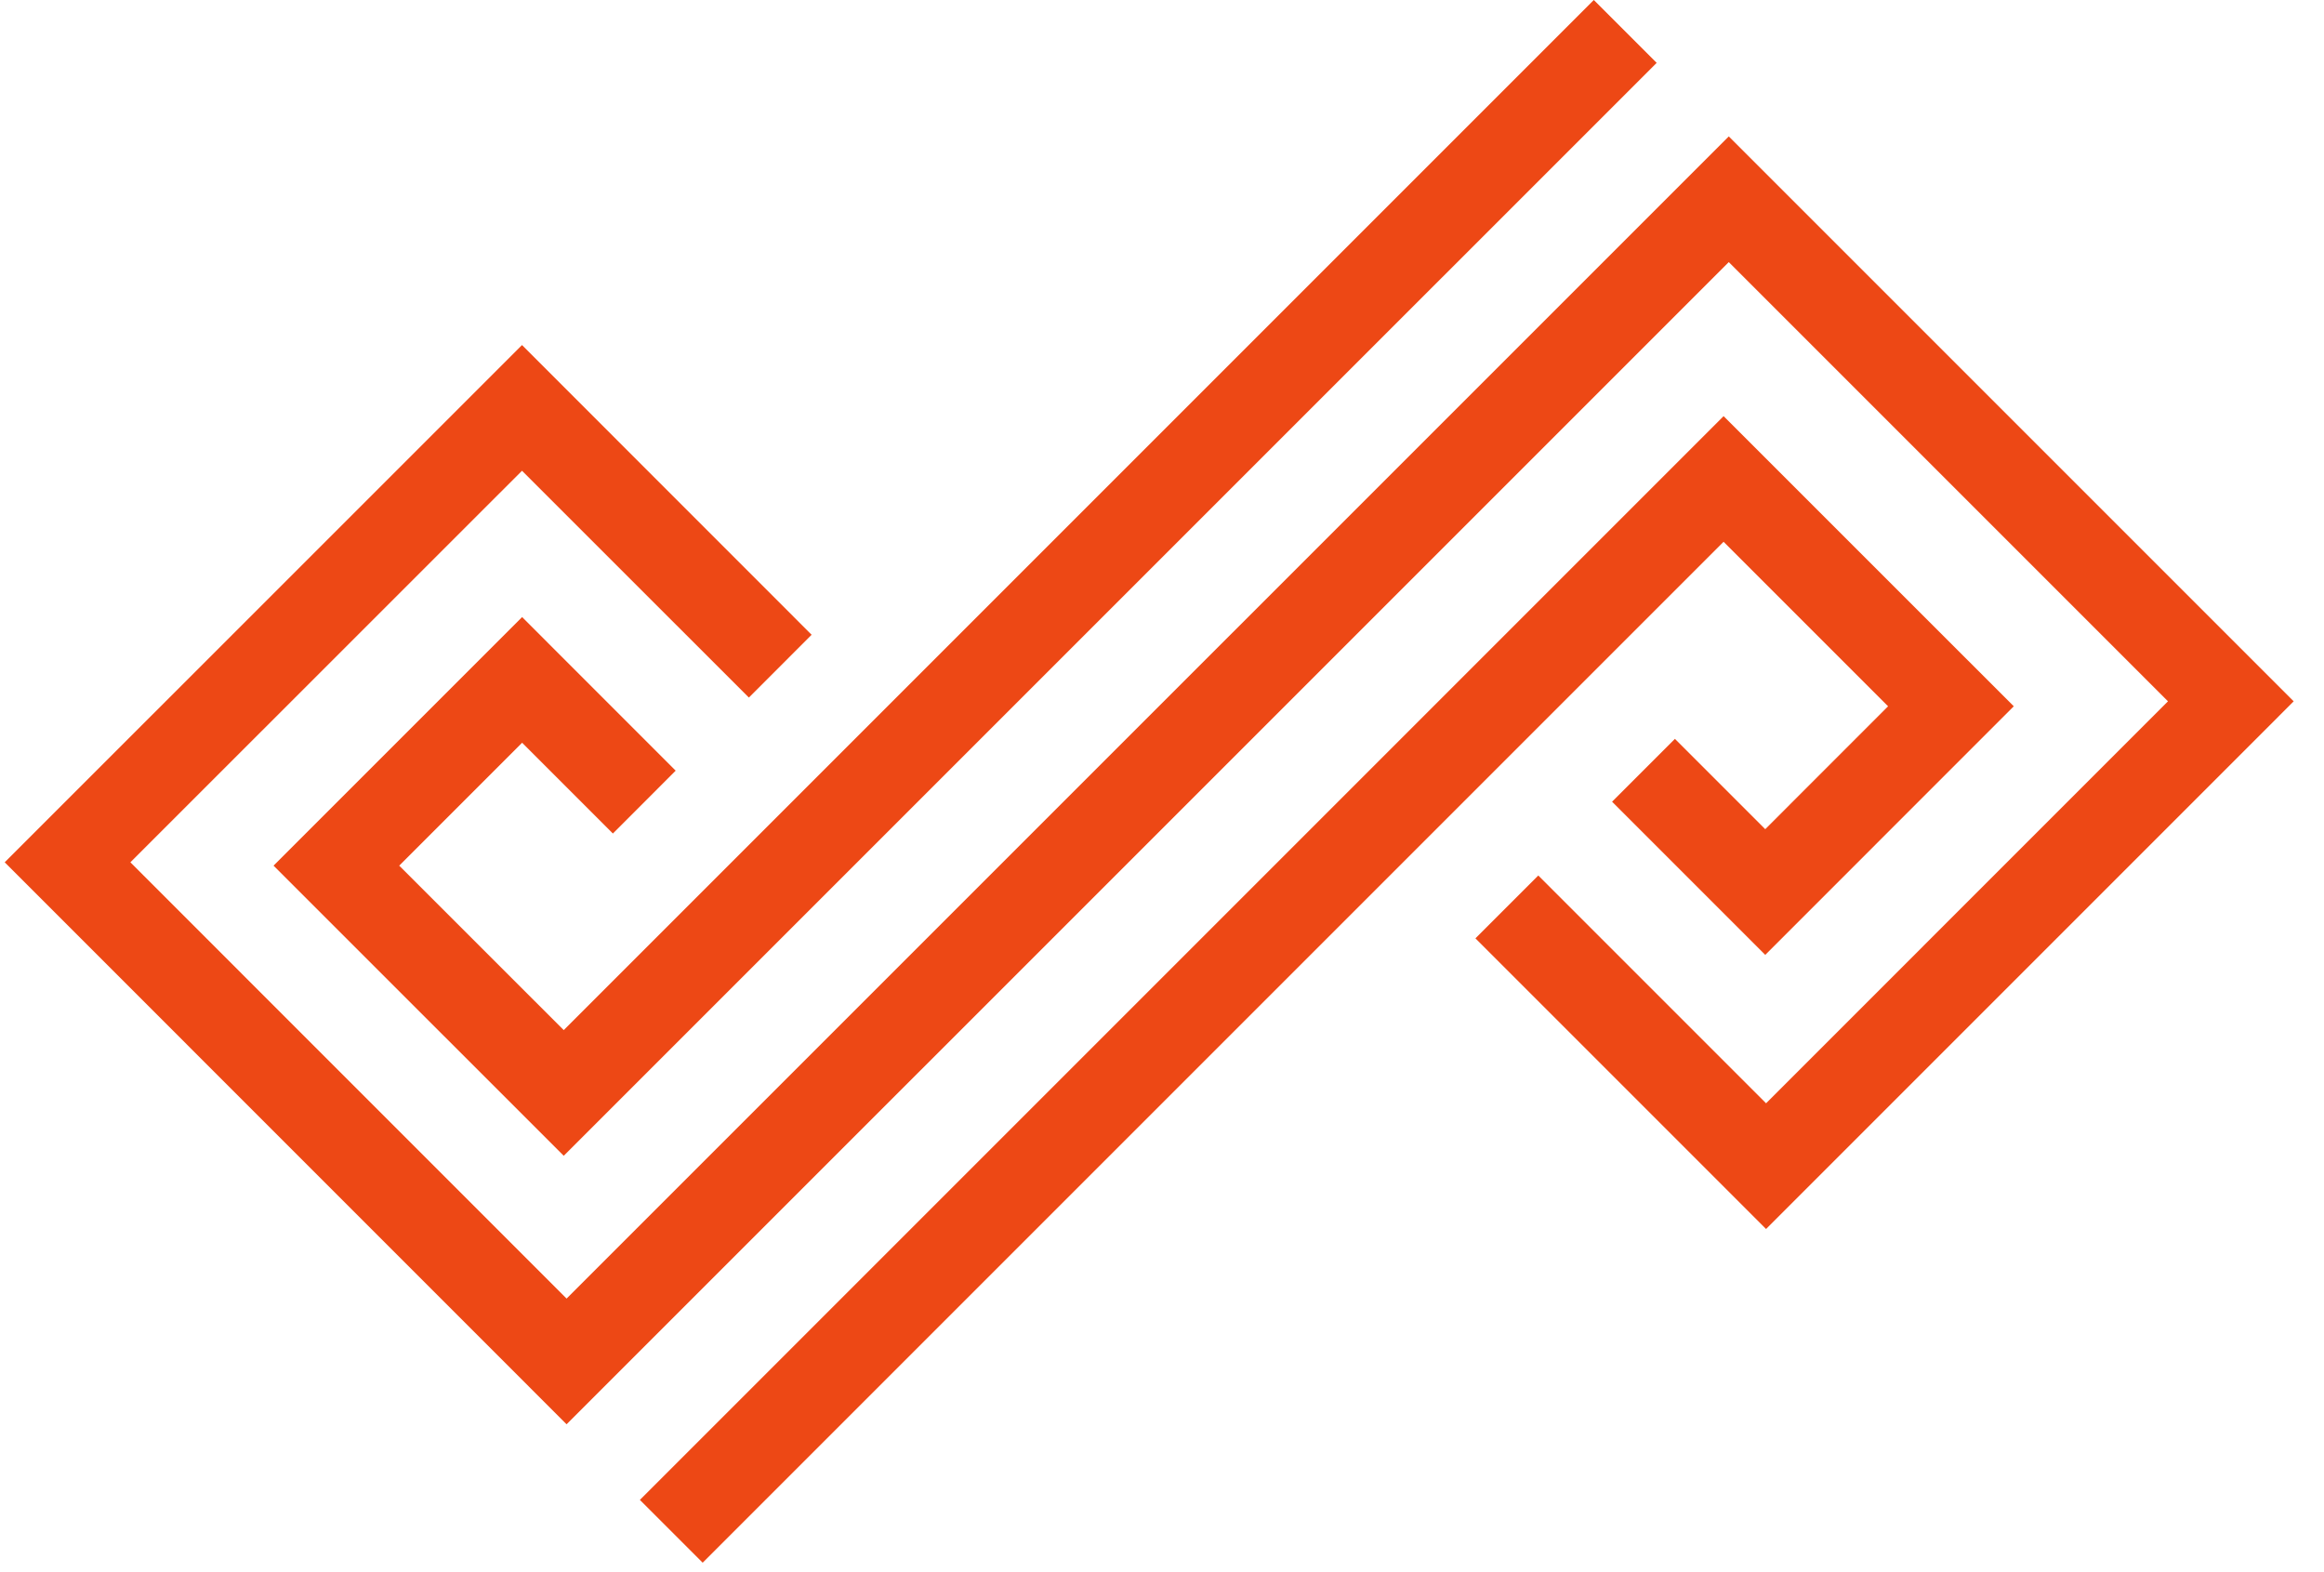 <svg width="68" height="46" viewBox="0 0 68 46" fill="none" xmlns="http://www.w3.org/2000/svg">
<path d="M16.578 41.673L0.138 25.23L15.274 10.096L23.748 18.573L21.912 20.41L15.274 13.774L3.815 25.23L16.578 37.995L50.584 3.991L67.113 20.52L51.675 35.959L43.171 27.455L45.01 25.616L51.675 32.281L63.435 20.52L50.584 7.669L16.578 41.673Z" fill="#ED4815"/>
<path d="M20.56 45.723L18.723 43.886L50.432 12.176L58.923 20.665L51.651 27.939L47.169 23.457L49.008 21.618L51.651 24.261L55.245 20.665L50.432 15.852L20.56 45.723Z" fill="#ED4815"/>
<path d="M16.495 33.817L8.004 25.328L15.277 18.055L19.77 22.549L17.933 24.388L15.277 21.732L11.681 25.328L16.495 30.14L46.635 0L48.474 1.839L16.495 33.817Z" fill="#ED4815"/>
</svg>
